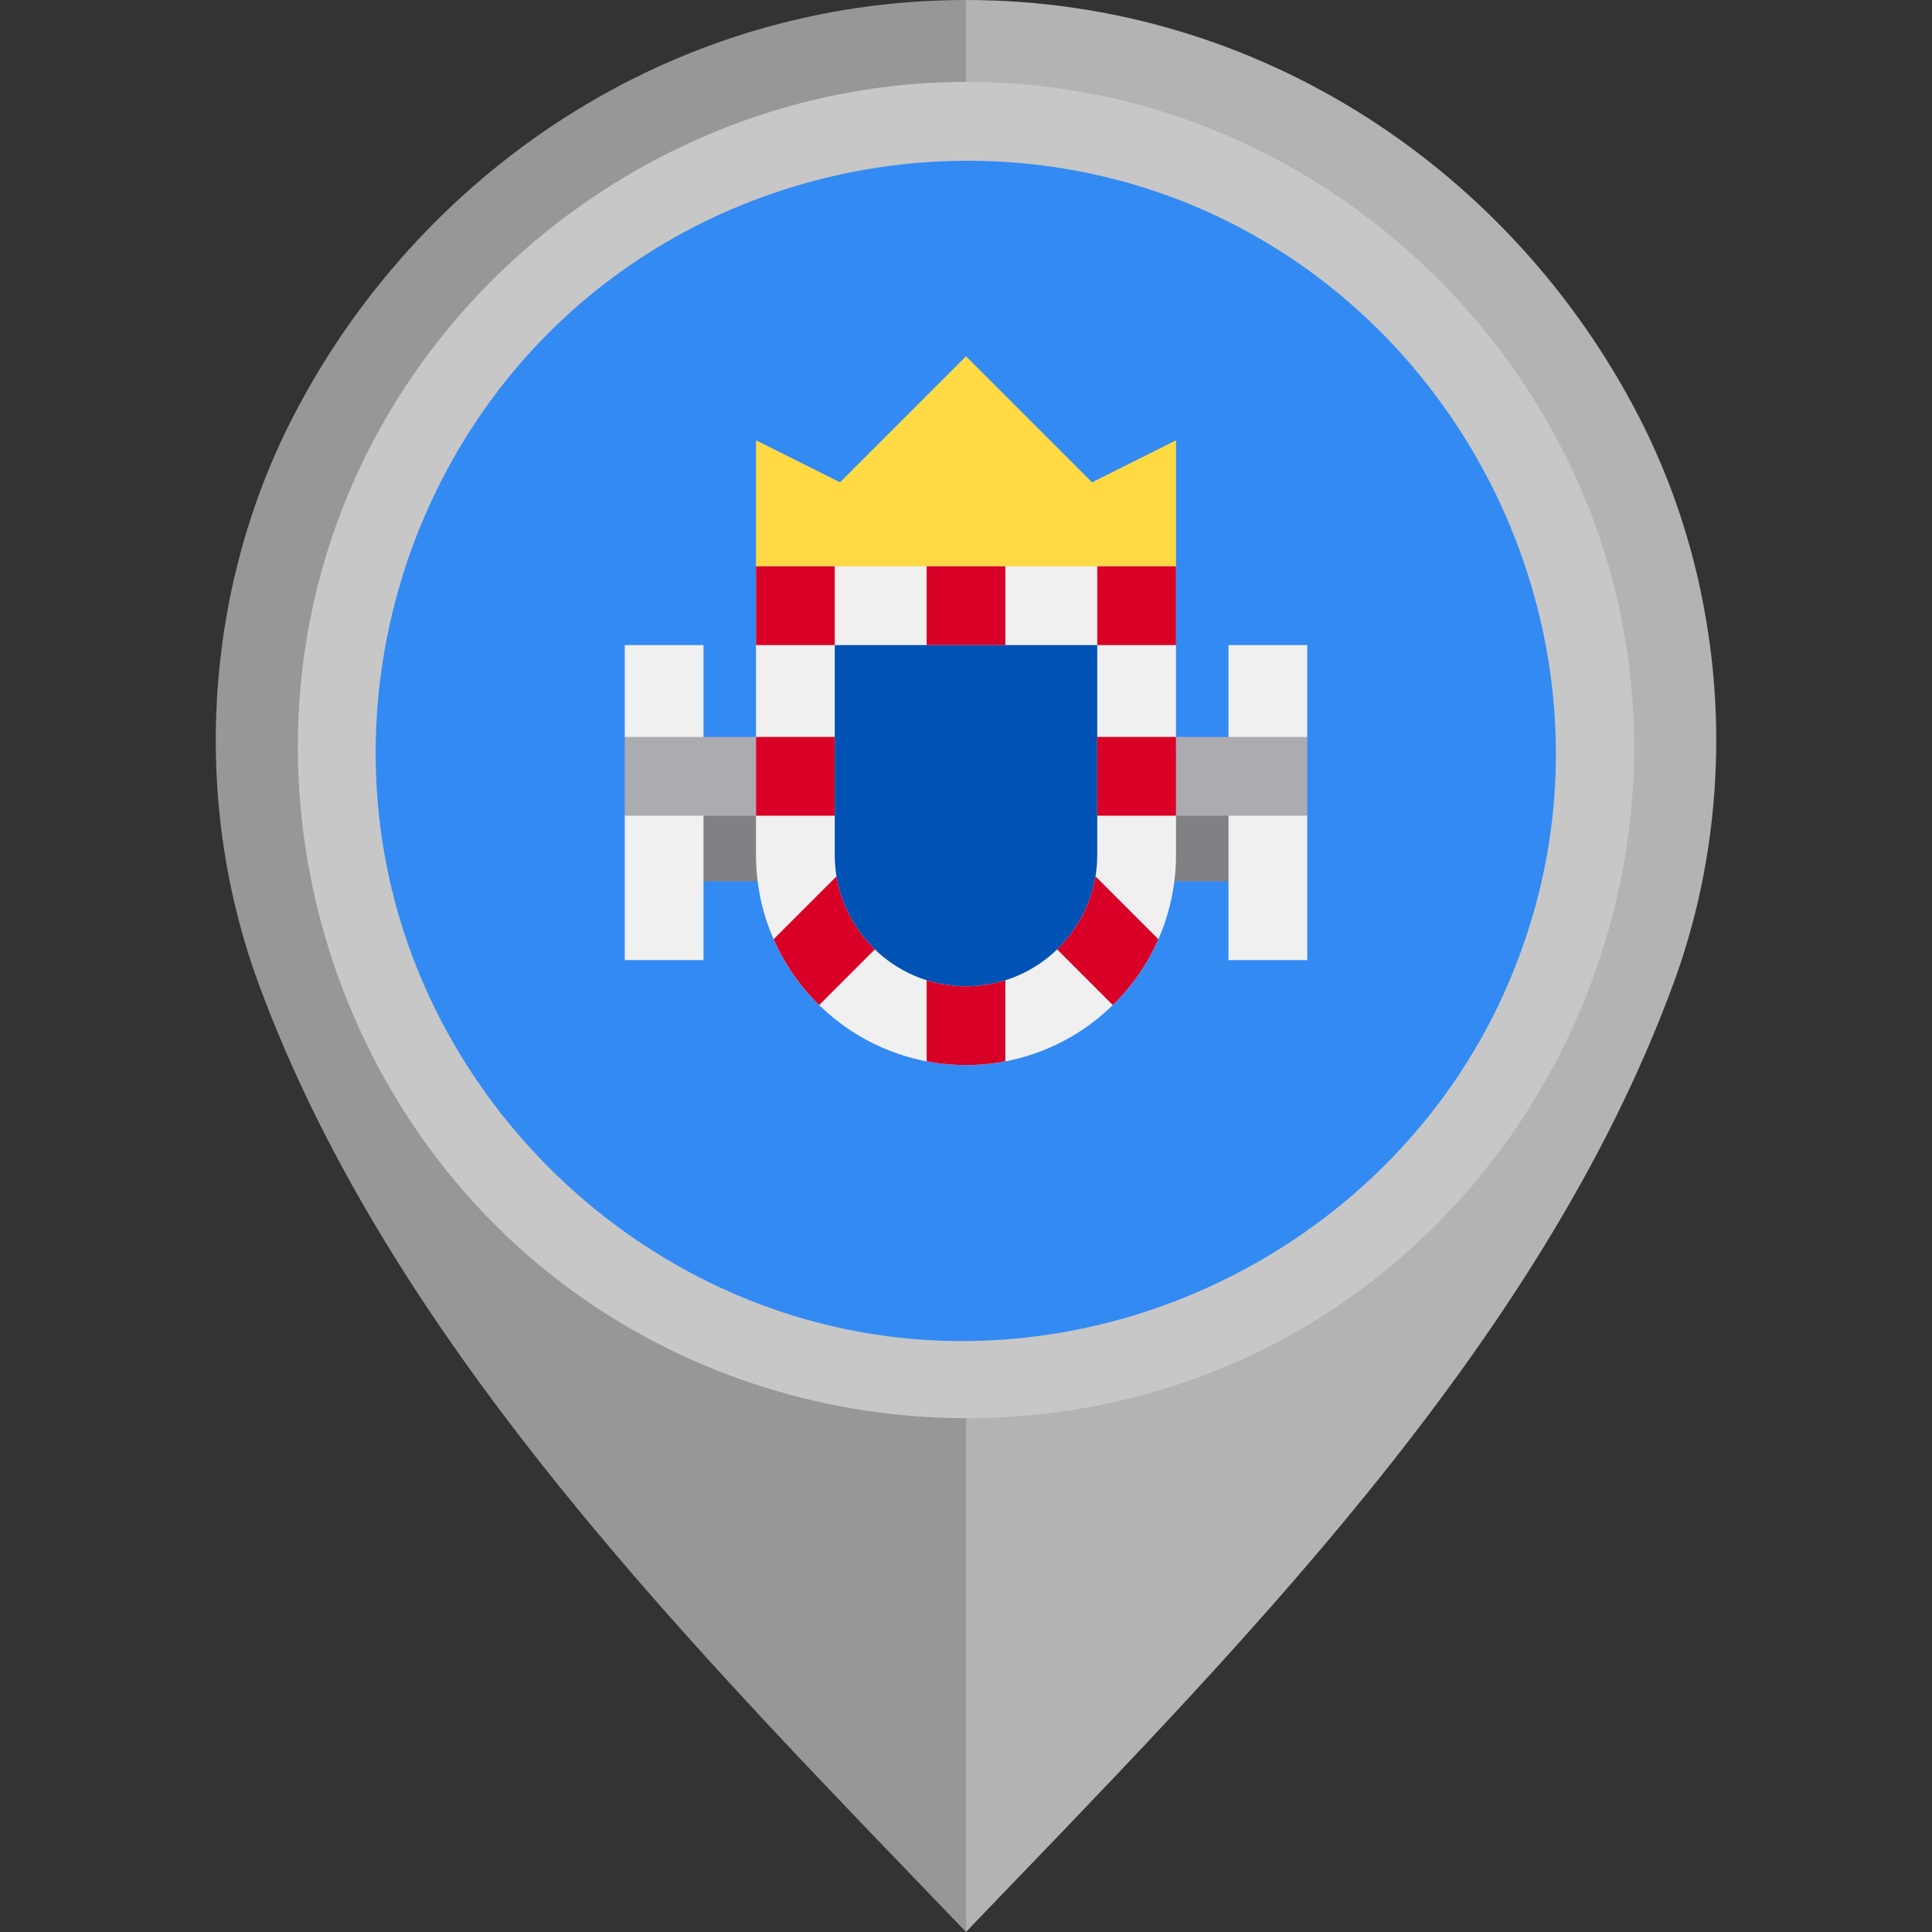 <?xml version="1.0" encoding="iso-8859-1"?>
<!-- Uploaded to: SVG Repo, www.svgrepo.com, Generator: SVG Repo Mixer Tools -->
<svg version="1.1" id="Layer_1" xmlns="http://www.w3.org/2000/svg" xmlns:xlink="http://www.w3.org/1999/xlink" 
	 viewBox="0 0 512 512" xml:space="preserve">
<rect x="0" y="0" width="512" height="512" fill="#333333" stroke="none"/>
<path style="fill:#B3B3B3;" d="M434.439,110.654C401.178,45.876,334.359,0.003,255.98,0v101.329
	c55.478,0.004,100.593,43.671,100.595,99.15c0,54.805-45.491,102.048-100.595,102.052V512
	c70.645-73.617,151.953-154.542,187.529-251.428C461.298,212.121,457.979,156.5,434.439,110.654z"/>
<path style="fill:#979797;" d="M68.492,260.572C104.066,357.458,185.374,438.383,256.019,512V302.531
	c-55.104-0.004-100.595-47.247-100.594-102.052c0.001-55.478,45.116-99.146,100.594-99.15V0
	c-78.379,0.003-145.2,45.876-178.46,110.654C54.021,156.5,50.703,212.121,68.492,260.572z"/>
<circle style="fill:#338AF3;" cx="256" cy="198.773" r="160"/>
<rect x="172.522" y="212.683" style="fill:#818085;" width="166.955" height="20.869"/>
<polygon style="fill:#FFDA44;" points="200.348,150.076 256,157.034 311.652,150.076 311.652,116.685 289.392,127.815 256,94.423 
	222.609,127.815 200.348,116.685 "/>
<g>
	<polygon style="fill:#F0F0F0;" points="186.435,254.425 165.565,254.425 165.565,216.163 172.521,205.728 165.565,195.293 
		165.565,170.947 186.435,170.947 	"/>
	<polygon style="fill:#F0F0F0;" points="346.435,254.425 325.566,254.425 325.566,170.947 346.435,170.947 346.435,195.293 
		339.478,205.903 346.435,216.165 	"/>
</g>
<rect x="165.568" y="195.296" style="fill:#ACABB1;" width="180.875" height="20.87"/>
<path style="fill:#F0F0F0;" d="M256,282.25c-30.687,0-55.652-24.965-55.652-55.652v-76.522h111.305v76.522
	C311.652,257.284,286.686,282.25,256,282.25z"/>
<path style="fill:#0052B4;" d="M256,261.38c-19.179,0-34.782-15.603-34.782-34.782v-55.651h69.565v55.651
	C290.782,245.777,275.178,261.38,256,261.38z"/>
<g>
	<rect x="200.352" y="150.08" style="fill:#D80027;" width="20.869" height="20.869"/>
	<rect x="290.784" y="150.08" style="fill:#D80027;" width="20.869" height="20.869"/>
	<rect x="290.784" y="195.296" style="fill:#D80027;" width="20.869" height="20.87"/>
	<rect x="200.352" y="195.296" style="fill:#D80027;" width="20.869" height="20.87"/>
	<rect x="245.568" y="150.08" style="fill:#D80027;" width="20.87" height="20.869"/>
	<path style="fill:#D80027;" d="M256,261.38c-3.634,0-7.139-0.562-10.435-1.601v21.476c3.382,0.644,6.868,0.995,10.435,0.995
		c3.567,0,7.052-0.351,10.435-0.995v-21.476C263.139,260.818,259.634,261.38,256,261.38z"/>
	<path style="fill:#D80027;" d="M221.682,232.245L205.026,248.9c2.889,6.575,7.007,12.486,12.07,17.443l14.75-14.75
		C226.584,246.507,222.918,239.781,221.682,232.245z"/>
	<path style="fill:#D80027;" d="M306.973,248.901l-16.656-16.656c-1.235,7.536-4.902,14.261-10.164,19.348l14.75,14.75
		C299.965,261.387,304.085,255.475,306.973,248.901z"/>
</g>
<path style="fill:#C7C7C7;" d="M255.927,21.707c-73.745,0-141.451,47.552-166.61,116.806
	c-25.343,69.773-3.142,149.836,53.974,197.071c57.236,47.338,140.369,53.625,203.979,15.148
	c63.626-38.49,97.228-114.681,82.271-187.573C414.888,91.771,355.517,35.121,283.472,23.843
	C274.36,22.416,265.141,21.707,255.927,21.707 M398.59,263.184c-30.241,67.009-105.732,104.802-177.479,88.399
	c-55.215-12.621-100.384-55.764-115.778-110.195c-15.749-55.658,1.328-116.804,43.417-156.425
	c45.535-42.867,114.172-54.571,171.321-28.799c68.228,30.767,105.971,108.144,87.651,180.844
	C405.459,245.986,402.37,254.739,398.59,263.184C396.502,267.81,400.132,259.739,398.59,263.184"/>
</svg>